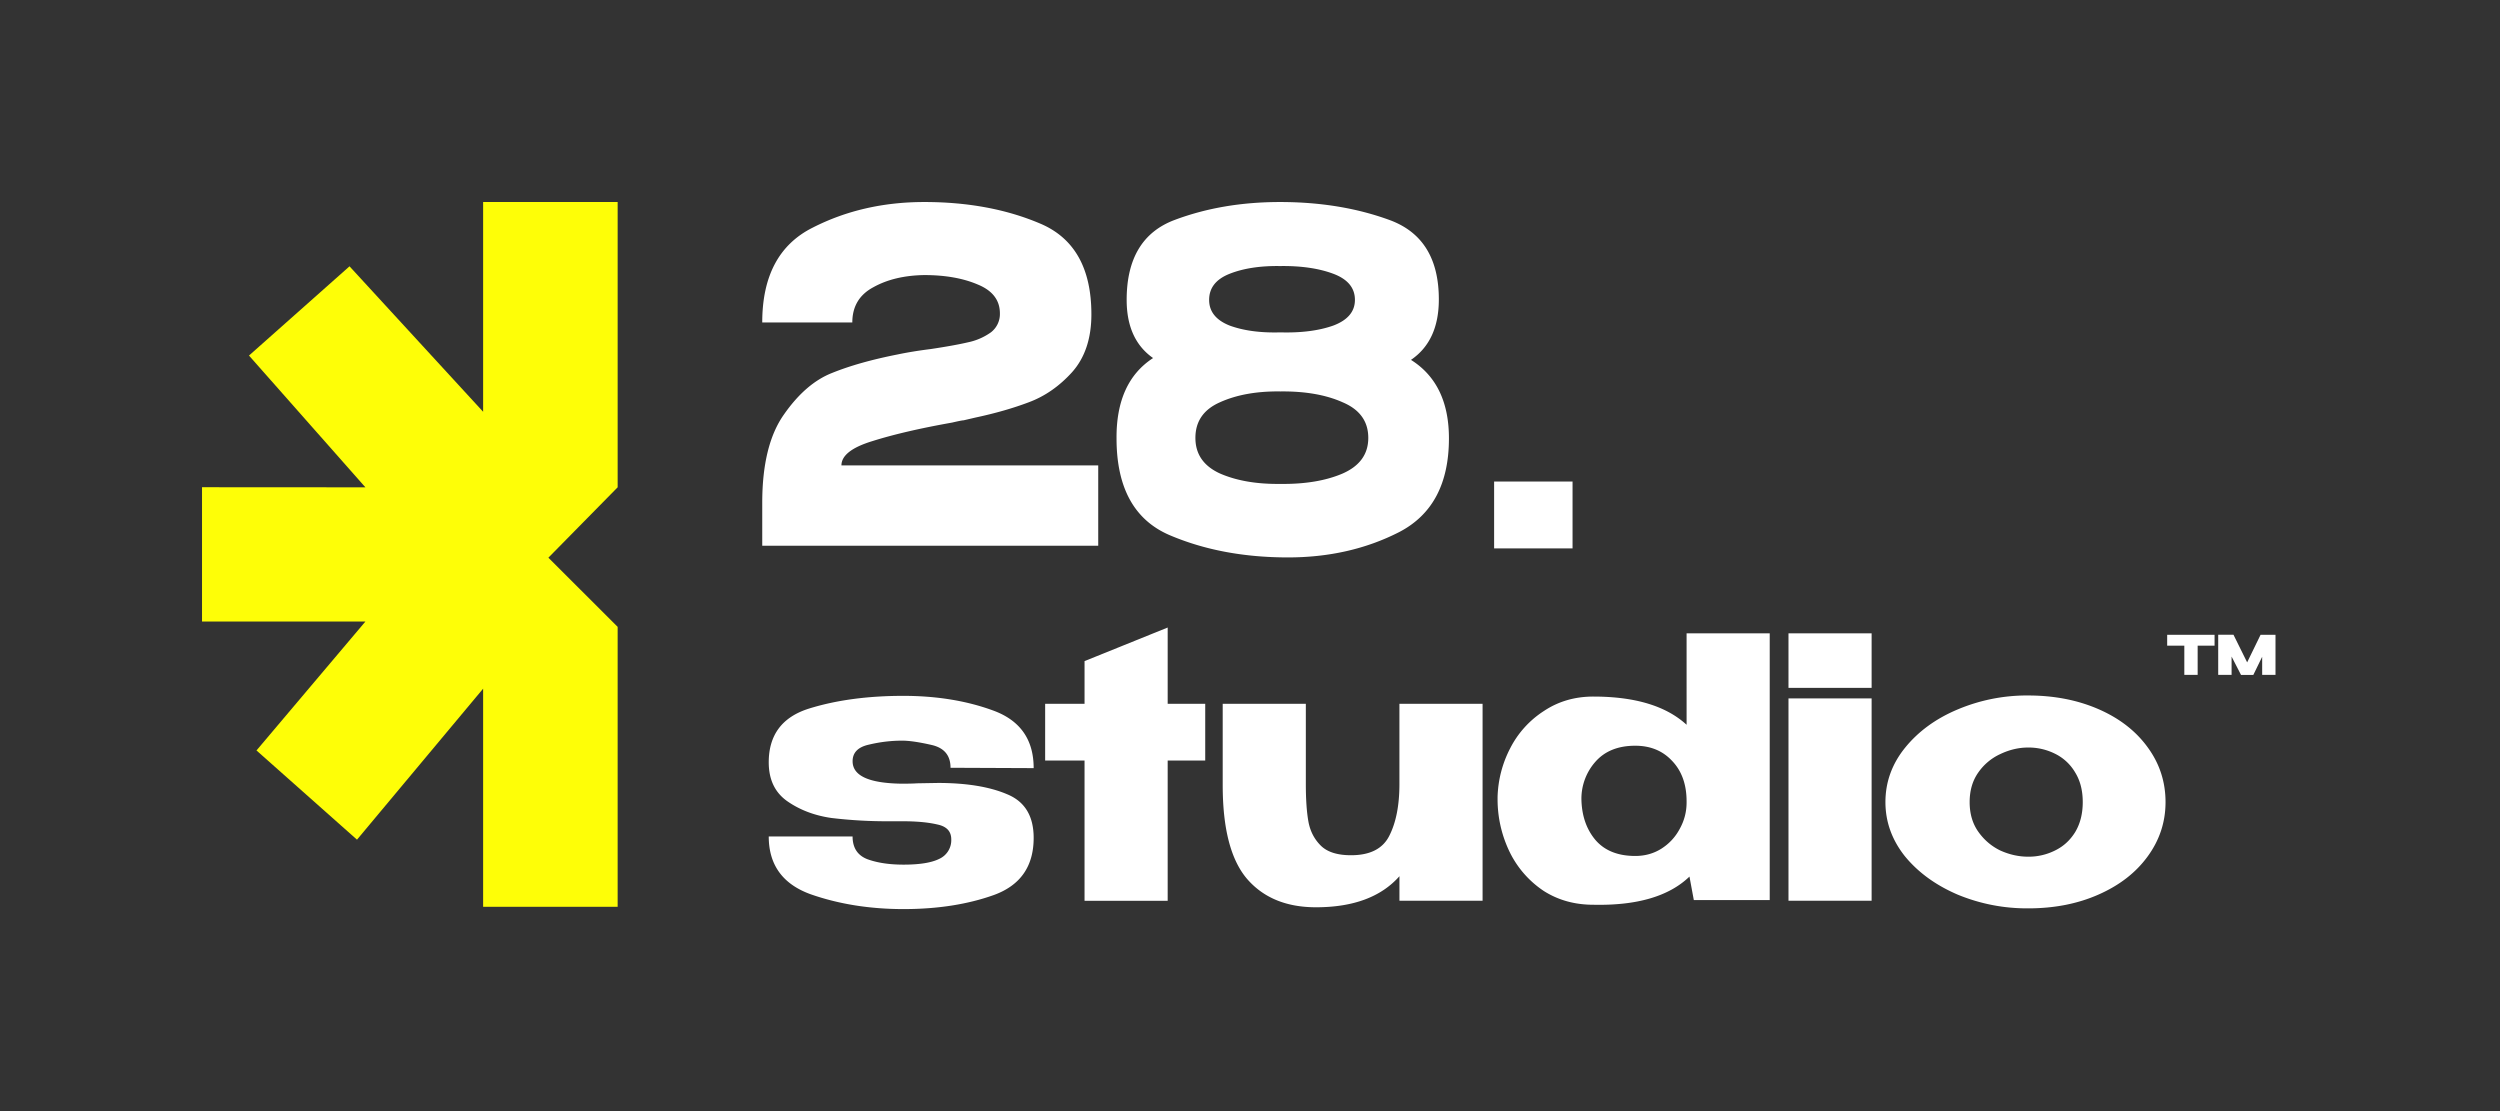 <svg width="99" height="44" fill="none" xmlns="http://www.w3.org/2000/svg"><rect width="100%" height="100%" fill="#333333" stroke="none"/><path d="M24.46 8h-5.328v8.306l-5.291-5.76L9.86 14.08l4.61 5.218L8 19.294v5.319h6.47l-4.313 5.105 3.98 3.533 4.995-5.98v8.638h5.327V24.824l-2.743-2.739 2.743-2.788V8z" fill="#FEFE07"/><path d="M43.49 18.43v3.18H30.185v-1.697c0-1.524.287-2.691.86-3.5.573-.822 1.208-1.37 1.905-1.644.706-.286 1.57-.53 2.592-.732.401-.084.84-.155 1.318-.215.63-.095 1.122-.184 1.475-.267a2.4 2.4 0 0 0 .903-.393.913.913 0 0 0 .358-.75c0-.524-.292-.905-.874-1.144-.582-.25-1.29-.375-2.12-.375-.792.012-1.466.173-2.02.483-.553.297-.83.762-.83 1.393h-3.567c0-1.834.664-3.084 1.991-3.751C33.503 8.339 34.978 8 36.601 8c1.729 0 3.261.286 4.598.857 1.346.572 2.02 1.769 2.02 3.59 0 .953-.254 1.715-.76 2.286-.506.56-1.079.959-1.719 1.197-.63.238-1.336.44-2.12.607l-.458.107c-.047 0-.2.03-.458.09-1.27.226-2.32.47-3.151.732-.821.25-1.232.572-1.232.964h10.17zm12.384-4.179c1.003.631 1.504 1.667 1.504 3.108 0 1.798-.659 3.036-1.977 3.715-1.308.667-2.773 1-4.397 1-1.757 0-3.328-.298-4.712-.893-1.385-.607-2.077-1.881-2.077-3.822-.01-1.489.473-2.548 1.447-3.18-.697-.488-1.046-1.255-1.046-2.303 0-1.632.63-2.685 1.89-3.162C47.768 8.238 49.162 8 50.69 8c1.595 0 3.041.238 4.34.714 1.299.477 1.948 1.524 1.948 3.144 0 1.095-.368 1.893-1.103 2.393zm-5.185-3.715c-.783-.012-1.447.09-1.99.304-.545.214-.817.56-.817 1.036 0 .464.272.803.816 1.018.554.202 1.222.291 2.005.268.822.023 1.519-.066 2.092-.268.573-.215.86-.554.86-1.018 0-.477-.287-.822-.86-1.036-.573-.214-1.275-.316-2.106-.304zm.014 8.627c.974.012 1.796-.125 2.464-.411.678-.298 1.017-.768 1.017-1.411 0-.655-.339-1.125-1.017-1.411-.668-.298-1.49-.44-2.464-.429-.935-.012-1.733.131-2.392.429-.649.286-.973.756-.973 1.411 0 .643.324 1.113.974 1.41.658.287 1.456.424 2.392.412zM35.695 31.034c.276 0 .486-.005.63-.015l.815-.014c1.126 0 2.037.148 2.734.444.706.286 1.059.863 1.059 1.731 0 1.126-.525 1.88-1.574 2.262-1.04.372-2.233.558-3.578.558-1.336 0-2.562-.196-3.679-.587-1.107-.4-1.66-1.164-1.66-2.29h3.32c0 .449.196.75.587.902.392.143.869.215 1.432.215.639 0 1.111-.077 1.416-.23a.812.812 0 0 0 .473-.772c0-.315-.181-.51-.544-.587-.363-.086-.82-.129-1.374-.129h-.501a18.6 18.6 0 0 1-2.319-.129c-.668-.095-1.25-.315-1.746-.658-.496-.344-.744-.859-.744-1.546 0-1.088.534-1.799 1.603-2.132 1.078-.334 2.319-.501 3.721-.501 1.327 0 2.52.195 3.578.586 1.06.392 1.589 1.15 1.589 2.276l-3.292-.014c0-.487-.248-.787-.744-.902-.496-.114-.887-.172-1.174-.172-.439 0-.877.053-1.316.158-.43.095-.644.315-.644.658 0 .573.644.869 1.932.888zm10.544-3.164h1.488v2.248H46.24v5.553h-3.292v-5.553h-1.56V27.87h1.56v-1.69l3.292-1.33v3.02zm9.179 0h3.292v7.8h-3.292v-.972c-.725.82-1.827 1.23-3.306 1.23-1.174 0-2.085-.377-2.734-1.13-.64-.754-.959-1.99-.959-3.707v-3.22h3.292v3.177c0 .601.033 1.092.1 1.474.067.382.23.701.487.959s.658.386 1.202.386c.754 0 1.26-.257 1.517-.772.267-.525.4-1.207.4-2.047V27.87zm11.371-2.79h3.292v10.562h-3.006l-.172-.93c-.81.782-2.08 1.154-3.807 1.116-.734 0-1.388-.181-1.96-.544a3.91 3.91 0 0 1-1.332-1.502 4.776 4.776 0 0 1-.5-2.133v-.086a4.438 4.438 0 0 1 .5-1.932 3.812 3.812 0 0 1 1.332-1.474c.572-.382 1.226-.573 1.96-.573 1.651 0 2.882.372 3.693 1.117V25.08zm-2.032 8.816c.381 0 .725-.095 1.03-.286.315-.2.558-.463.73-.787.181-.325.272-.673.272-1.045v-.043c0-.668-.19-1.202-.573-1.603-.372-.4-.858-.601-1.46-.601-.677 0-1.202.21-1.574.63a2.21 2.21 0 0 0-.558 1.474c.01.658.196 1.202.558 1.631.363.42.888.63 1.575.63zm9.359-8.816h-3.292v2.16h3.292v-2.16zm0 10.59h-3.292v-8.014h3.292v8.015zm6.2-8.129c1.03 0 1.961.182 2.791.544.83.363 1.48.868 1.947 1.517.467.64.701 1.36.701 2.162 0 .792-.238 1.512-.715 2.16-.468.64-1.117 1.14-1.947 1.504-.82.362-1.746.543-2.777.543a7.169 7.169 0 0 1-2.79-.543c-.869-.373-1.565-.878-2.09-1.518-.515-.648-.773-1.364-.773-2.146 0-.793.258-1.508.773-2.147.525-.65 1.216-1.155 2.075-1.518a7.046 7.046 0 0 1 2.805-.558zm0 6.384a2.33 2.33 0 0 0 1.06-.244c.334-.162.6-.405.801-.73.2-.334.3-.73.3-1.188 0-.458-.1-.849-.3-1.173a1.88 1.88 0 0 0-.802-.744 2.335 2.335 0 0 0-1.059-.244c-.372 0-.74.086-1.102.258a2.155 2.155 0 0 0-.873.73c-.229.324-.343.715-.343 1.174 0 .457.114.849.343 1.173.23.325.52.573.873.744.363.163.73.244 1.102.244zM59.167 19.068h3.106v2.648h-3.106v-2.648zm28.53 6.069v.431h-.67v1.157h-.528v-1.157h-.679v-.431h1.877zm2.413 0v1.588h-.528v-.717l-.35.718h-.488L88.371 26v.726h-.53v-1.59h.605l.541 1.094.532-1.093h.59z" fill="#fff"/></svg>